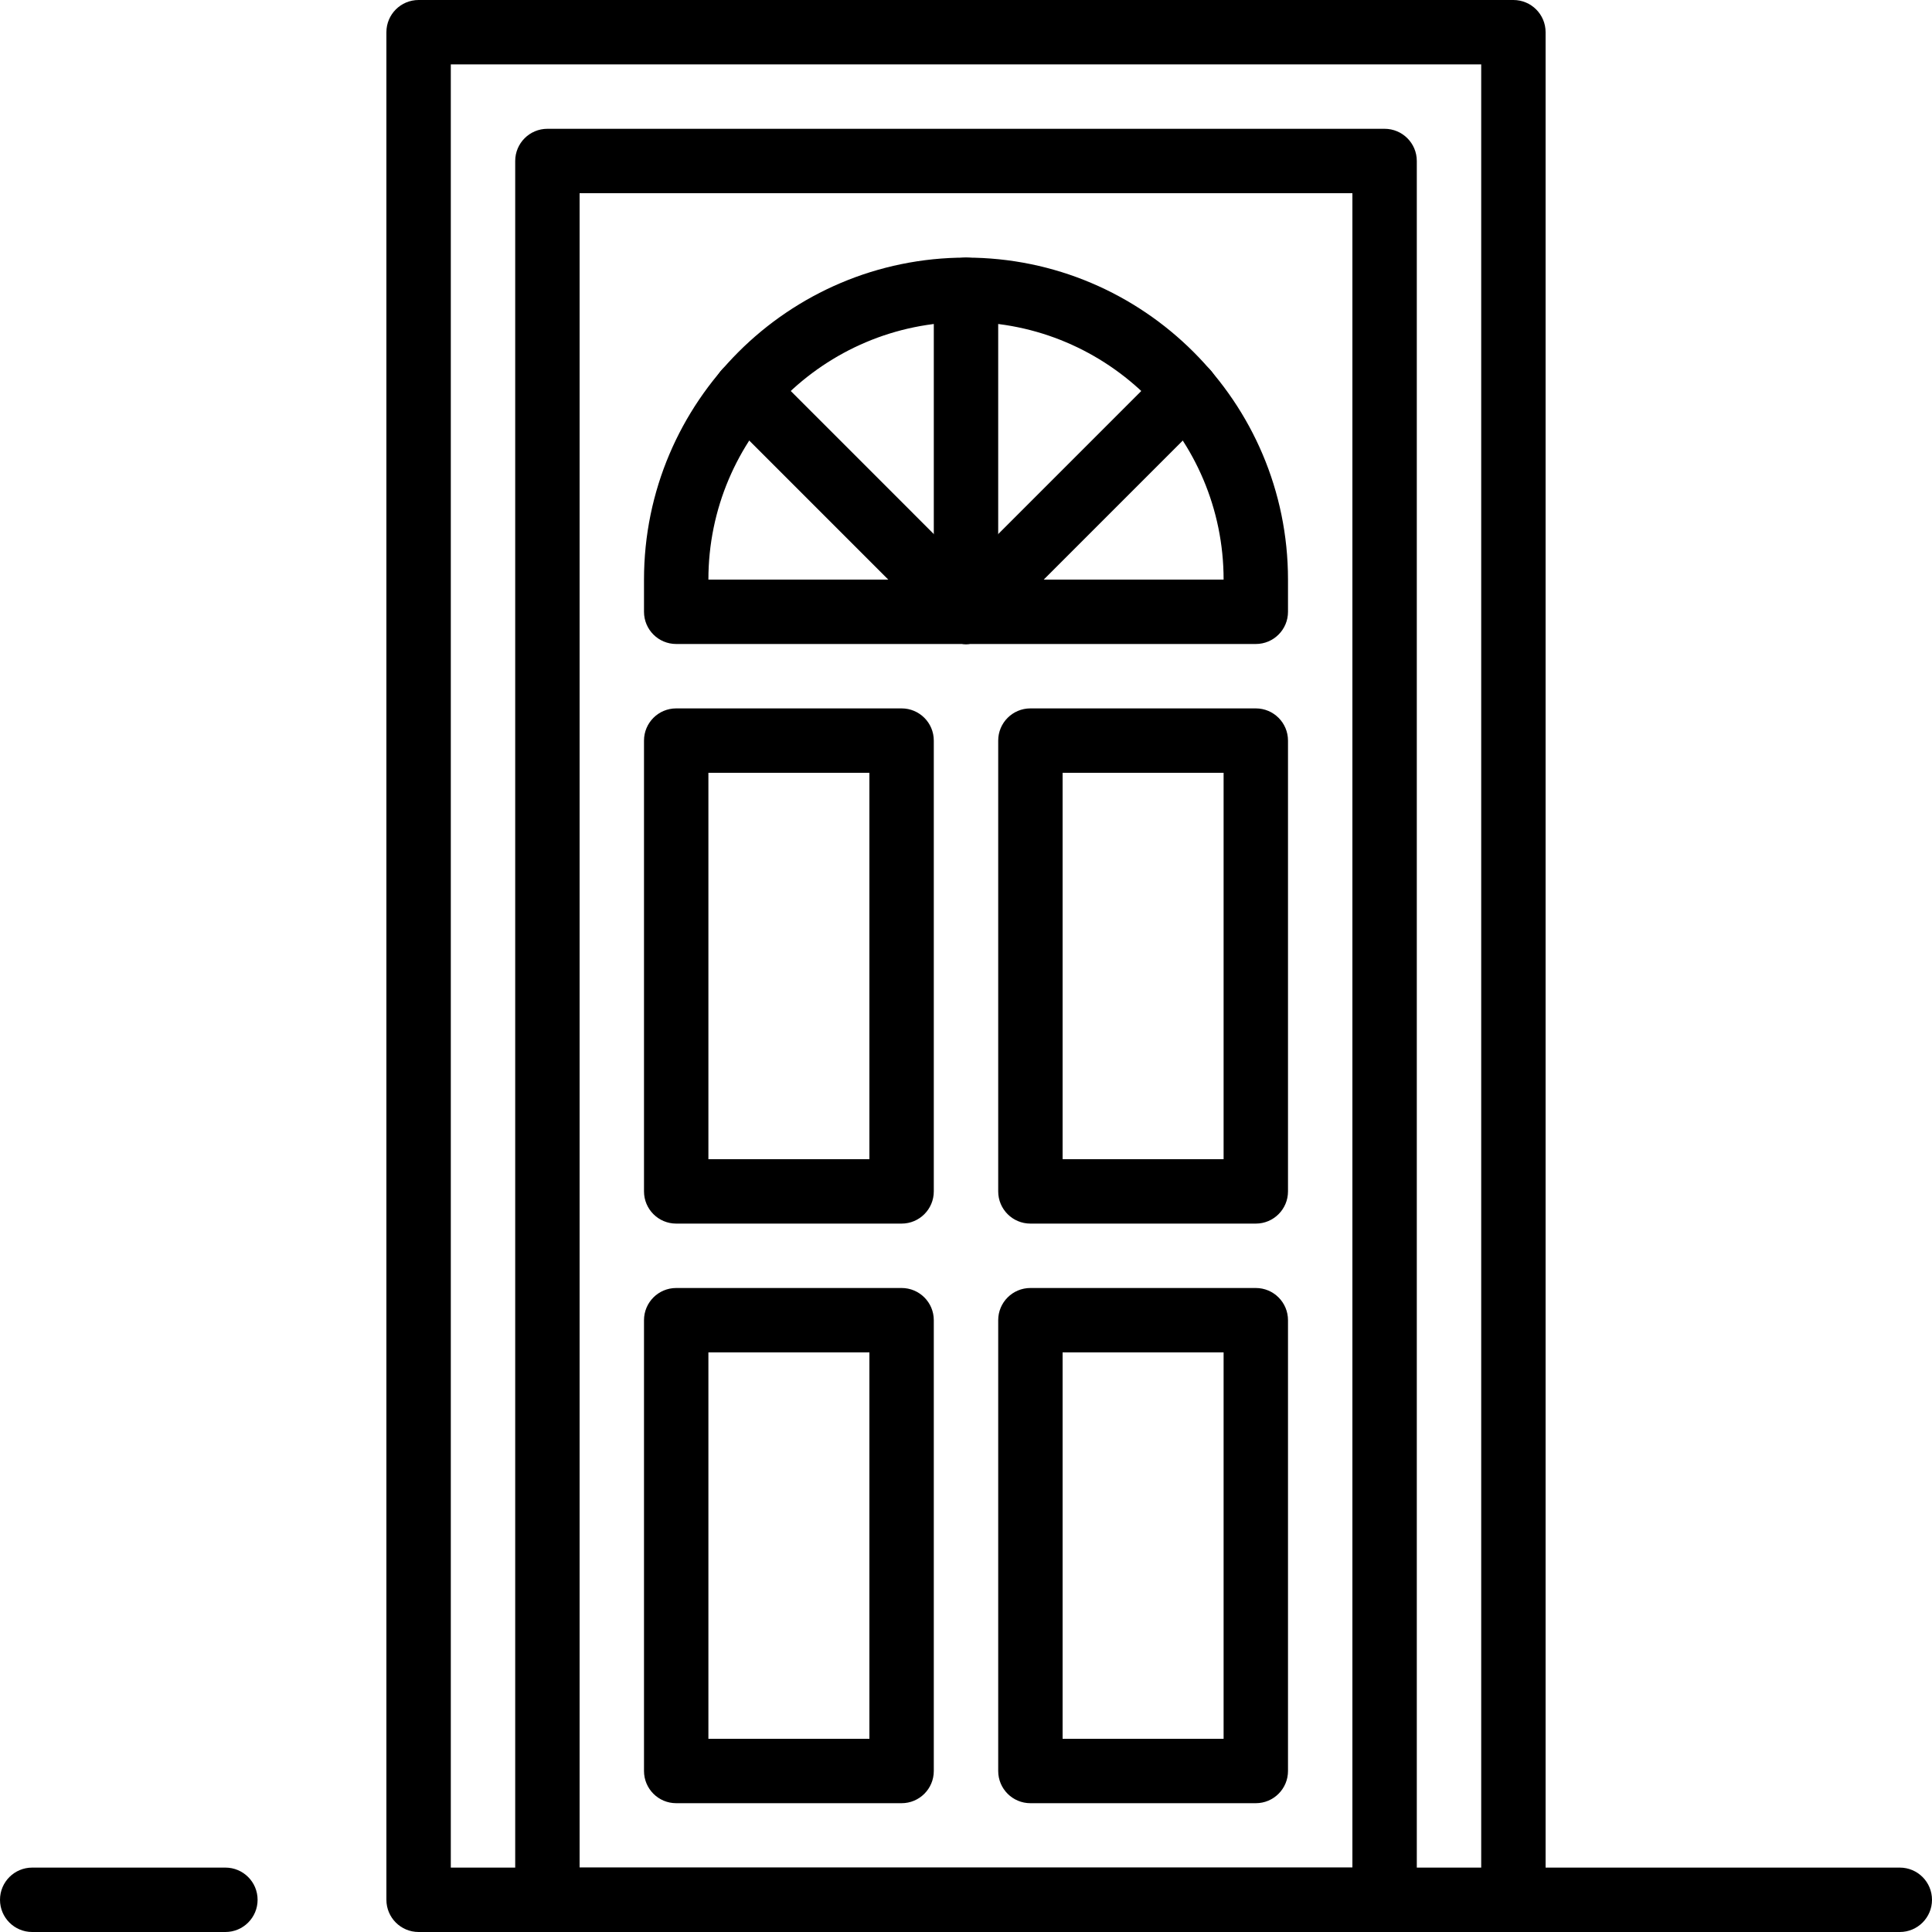 <?xml version="1.0" encoding="iso-8859-1"?>
<!-- Generator: Adobe Illustrator 19.0.0, SVG Export Plug-In . SVG Version: 6.00 Build 0)  -->
<svg version="1.1" id="Capa_1" xmlns="http://www.w3.org/2000/svg" xmlns:xlink="http://www.w3.org/1999/xlink" x="0px" y="0px"
	 viewBox="0 0 512 512" style="enable-background:new 0 0 512 512;" xml:space="preserve">
<g>
	<g>
		<path d="M401.067,0H110.933c-4.71,0-8.533,3.814-8.533,8.533v494.933c0,4.719,3.823,8.533,8.533,8.533h290.133
			c4.71,0,8.533-3.814,8.533-8.533V8.533C409.6,3.814,405.777,0,401.067,0z M392.533,494.933H119.467V17.067h273.067V494.933z"/>
	</g>
</g>
<g>
	<g>
		<path d="M366.933,34.133H145.067c-4.71,0-8.533,3.814-8.533,8.533v460.8c0,4.719,3.823,8.533,8.533,8.533h221.867
			c4.71,0,8.533-3.814,8.533-8.533v-460.8C375.467,37.948,371.644,34.133,366.933,34.133z M358.4,494.933H153.6V51.2h204.8V494.933z
			"/>
	</g>
</g>
<g>
	<g>
		<path d="M256,68.267c-47.053,0-85.333,38.281-85.333,85.333v8.533c0,4.719,3.823,8.533,8.533,8.533h153.6
			c4.71,0,8.533-3.814,8.533-8.533V153.6C341.333,106.547,303.053,68.267,256,68.267z M187.733,153.6
			c0-37.641,30.626-68.267,68.267-68.267c37.641,0,68.267,30.626,68.267,68.267H187.733z"/>
	</g>
</g>
<g>
	<g>
		<path d="M238.933,187.733H179.2c-4.71,0-8.533,3.814-8.533,8.533v119.467c0,4.719,3.823,8.533,8.533,8.533h59.733
			c4.71,0,8.533-3.814,8.533-8.533V196.267C247.467,191.548,243.644,187.733,238.933,187.733z M230.4,307.2h-42.667V204.8H230.4
			V307.2z"/>
	</g>
</g>
<g>
	<g>
		<path d="M332.8,187.733h-59.733c-4.71,0-8.533,3.814-8.533,8.533v119.467c0,4.719,3.823,8.533,8.533,8.533H332.8
			c4.71,0,8.533-3.814,8.533-8.533V196.267C341.333,191.548,337.51,187.733,332.8,187.733z M324.267,307.2H281.6V204.8h42.667V307.2
			z"/>
	</g>
</g>
<g>
	<g>
		<path d="M238.933,341.333H179.2c-4.71,0-8.533,3.814-8.533,8.533v119.467c0,4.719,3.823,8.533,8.533,8.533h59.733
			c4.71,0,8.533-3.814,8.533-8.533V349.867C247.467,345.148,243.644,341.333,238.933,341.333z M230.4,460.8h-42.667V358.4H230.4
			V460.8z"/>
	</g>
</g>
<g>
	<g>
		<path d="M332.8,341.333h-59.733c-4.71,0-8.533,3.814-8.533,8.533v119.467c0,4.719,3.823,8.533,8.533,8.533H332.8
			c4.71,0,8.533-3.814,8.533-8.533V349.867C341.333,345.148,337.51,341.333,332.8,341.333z M324.267,460.8H281.6V358.4h42.667V460.8
			z"/>
	</g>
</g>
<g>
	<g>
		<path d="M256,68.267c-4.71,0-8.533,3.814-8.533,8.533v85.333c0,4.719,3.823,8.533,8.533,8.533s8.533-3.814,8.533-8.533V76.8
			C264.533,72.081,260.71,68.267,256,68.267z"/>
	</g>
</g>
<g>
	<g>
		<path d="M320.435,97.698c-3.328-3.336-8.73-3.336-12.066,0L249.967,156.1c-3.337,3.337-3.337,8.73,0,12.066
			c1.664,1.664,3.849,2.5,6.033,2.5c2.185,0,4.369-0.836,6.033-2.5l58.402-58.402C323.772,106.428,323.772,101.035,320.435,97.698z"
			/>
	</g>
</g>
<g>
	<g>
		<path d="M262.033,156.1L203.631,97.69c-3.328-3.337-8.73-3.337-12.066,0c-3.337,3.336-3.337,8.73,0,12.066l58.402,58.411
			c1.664,1.664,3.849,2.5,6.033,2.5c2.185,0,4.369-0.836,6.033-2.5C265.37,164.83,265.37,159.437,262.033,156.1z"/>
	</g>
</g>
<g>
	<g>
		<path d="M59.733,494.933h-51.2c-4.71,0-8.533,3.814-8.533,8.533C0,508.186,3.823,512,8.533,512h51.2
			c4.71,0,8.533-3.814,8.533-8.533C68.267,498.748,64.444,494.933,59.733,494.933z"/>
	</g>
</g>
<g>
	<g>
		<path d="M503.467,494.933h-102.4c-4.71,0-8.533,3.814-8.533,8.533c0,4.719,3.823,8.533,8.533,8.533h102.4
			c4.71,0,8.533-3.814,8.533-8.533C512,498.748,508.177,494.933,503.467,494.933z"/>
	</g>
</g>
<g>
</g>
<g>
</g>
<g>
</g>
<g>
</g>
<g>
</g>
<g>
</g>
<g>
</g>
<g>
</g>
<g>
</g>
<g>
</g>
<g>
</g>
<g>
</g>
<g>
</g>
<g>
</g>
<g>
</g>
</svg>
